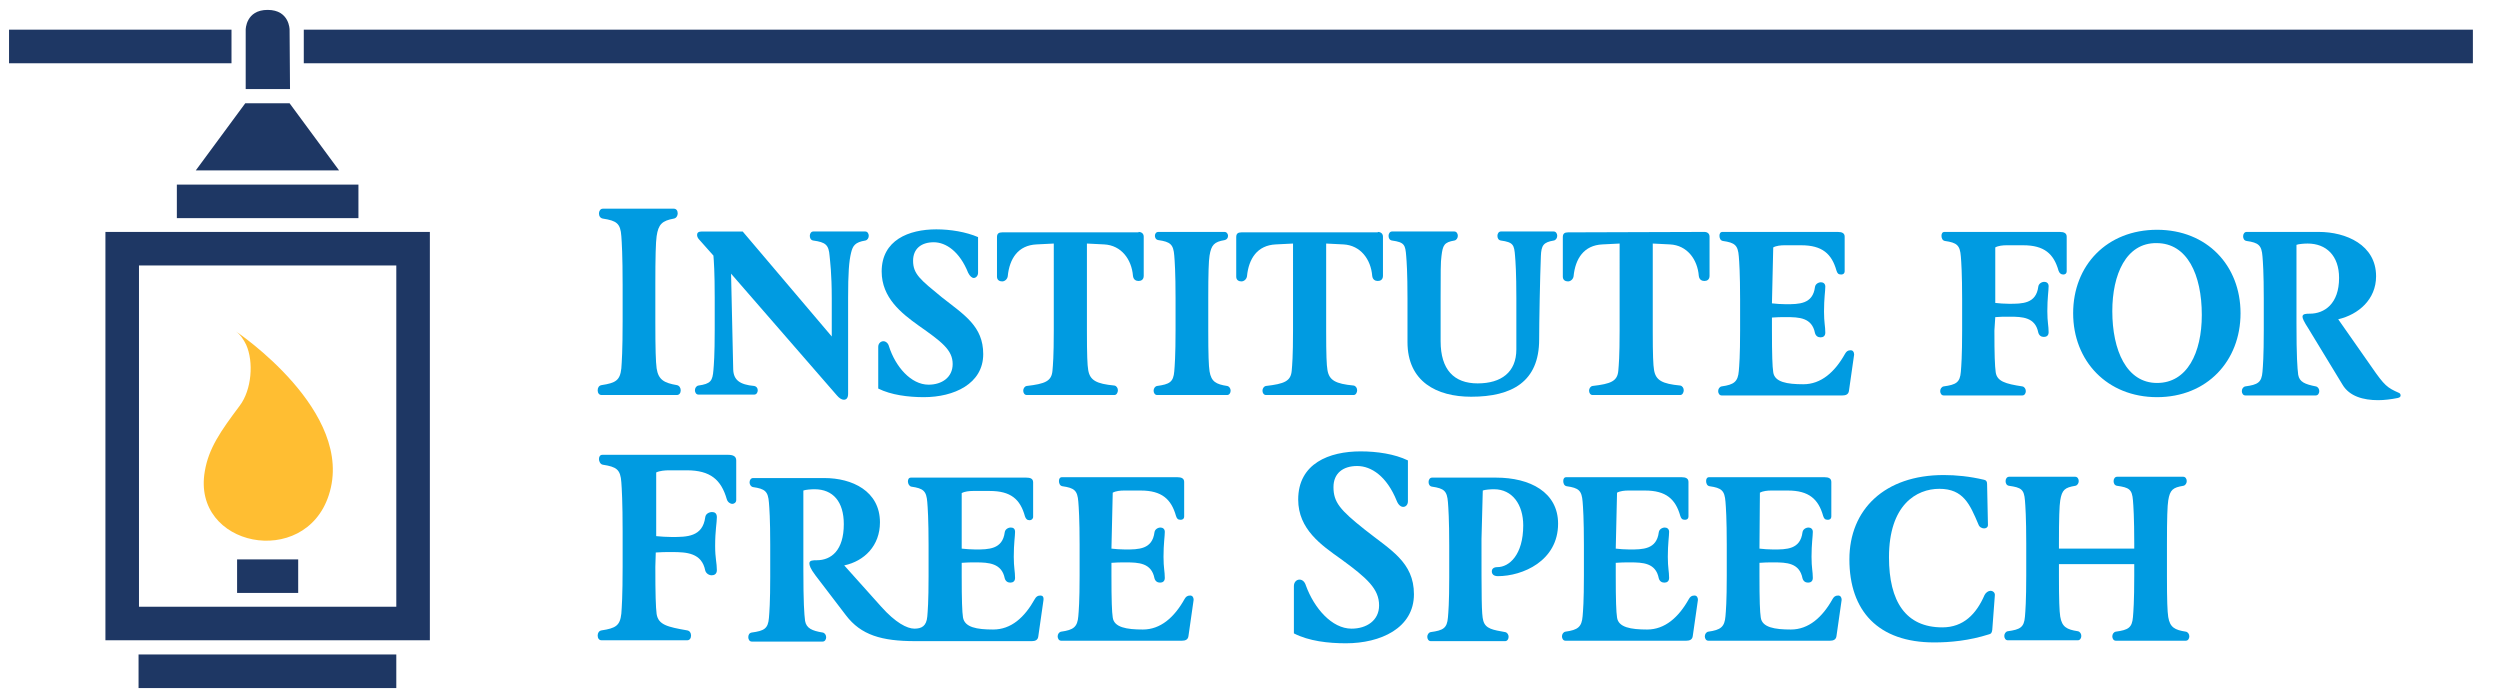 <?xml version="1.0" encoding="utf-8"?>
<!-- Generator: Adobe Illustrator 22.1.0, SVG Export Plug-In . SVG Version: 6.00 Build 0)  -->
<svg version="1.1" id="Layer_1" xmlns="http://www.w3.org/2000/svg" xmlns:xlink="http://www.w3.org/1999/xlink" x="0px" y="0px"
	 viewBox="0 0 581 162.5" style="enable-background:new 0 0 581 162.5;" xml:space="preserve">
<style type="text/css">
	.st0{fill:#009BE1;}
	.st1{fill:#FFBE32;}
	.st2{fill:#1E3764;}
</style>
<g id="Layer_1_1_">
	<g>
		<g>
			<g>
				<path class="st0" d="M152.3,74.7c0,6.5,0.1,9.4,0.3,10.9c0.4,2.7,1.8,3.4,4.7,3.9c0.6,0.1,0.9,0.7,0.9,1.2
					c0,0.6-0.3,1.1-0.9,1.1h-17.5c-0.6,0-0.9-0.5-0.9-1.1s0.3-1.1,0.9-1.2c3.3-0.5,4.3-1.1,4.6-3.9c0.1-1.4,0.3-4.1,0.3-10.9v-8.5
					c0-6.8-0.2-10-0.3-11.3c-0.2-3-1.1-3.6-4.3-4.1c-0.6-0.1-0.9-0.6-0.9-1.2c0-0.5,0.3-1.1,0.9-1.1h16.5c0.6,0,0.9,0.5,0.9,1.1
					c0,0.5-0.3,1.1-0.9,1.2c-2.7,0.5-3.6,1.3-4,4.1c-0.2,1.4-0.3,4.7-0.3,11.2L152.3,74.7z"/>
				<path class="st0" d="M169.9,63.6l0.5,22.3c0.1,2.4,1.5,3.5,4.9,3.8c0.5,0.1,0.8,0.5,0.8,1s-0.3,1-0.8,1h-13
					c-0.5,0-0.8-0.5-0.8-1s0.3-1,0.8-1.1c2.9-0.4,3.3-1.1,3.5-3.6c0.1-1.2,0.3-3.4,0.3-9.4v-7.4c0-6-0.2-8.6-0.3-9.8l-3.2-3.6
					c-0.4-0.4-0.6-0.8-0.6-1.2c0-0.5,0.3-0.8,1.1-0.8h9.5l20.7,24.4v-8.8c0-6-0.4-8.7-0.5-9.9c-0.2-2.6-0.9-3.2-3.8-3.6
					c-0.6-0.1-0.8-0.6-0.8-1.1s0.3-1,0.8-1h12.1c0.5,0,0.8,0.5,0.8,1s-0.3,1-0.8,1.1c-2.4,0.4-2.9,1.2-3.3,2.8
					c-0.5,2-0.7,4.8-0.7,10.5v22.3c0,1-0.4,1.4-1,1.4c-0.5,0-1.1-0.4-1.6-1L169.9,63.6z"/>
				<path class="st0" d="M215.8,89.4c3.1,0,5.6-1.7,5.6-4.8c0-3.3-2.6-5.2-8-9c-3.9-2.8-8.5-6.4-8.5-12.5c0-7.3,6.3-9.8,12.7-9.8
					c3.3,0,6.9,0.6,9.7,1.8v8.3c0,0.7-0.5,1.2-1,1.2c-0.4,0-0.9-0.4-1.3-1.2c-2-5-5.2-7.1-8-7.1c-2.9,0-4.8,1.5-4.8,4.3
					c0,3.1,1.7,4.4,6.7,8.5c5.2,4.1,9.6,6.7,9.6,13.2c0,6.9-6.8,10-13.8,10c-3.6,0-7.6-0.5-10.6-2v-9.7c0-0.8,0.6-1.3,1.2-1.3
					c0.5,0,1.1,0.4,1.3,1.2C208.1,85.2,211.7,89.4,215.8,89.4z"/>
				<path class="st0" d="M264.6,53.9c0.7,0,1.2,0.4,1.2,1.1v9.1c0,0.9-0.6,1.2-1.2,1.2c-0.6,0-1.2-0.3-1.3-1.2
					c-0.3-3.8-2.7-7.1-6.7-7.3l-4-0.2v20.3c0,5.7,0.1,7.9,0.3,9.1c0.4,2.4,1.9,3.2,6.1,3.6c0.5,0.1,0.8,0.6,0.8,1.1
					s-0.3,1.1-0.8,1.1h-20.4c-0.5,0-0.8-0.5-0.8-1s0.3-1,0.8-1.1c4.3-0.5,5.8-1.1,6-3.6c0.1-1.2,0.3-3.2,0.3-9.2V56.6l-4,0.2
					c-4.3,0.2-6.3,3.3-6.7,7.4c-0.1,0.7-0.7,1.2-1.3,1.2s-1.2-0.3-1.2-1.1v-9.2c0-0.8,0.4-1.1,1.2-1.1h31.7V53.9z"/>
				<path class="st0" d="M280.8,76.8c0,5.7,0.1,8.2,0.3,9.5c0.4,2.4,1.5,3,4.1,3.4c0.5,0.1,0.8,0.6,0.8,1.1s-0.3,1-0.8,1h-16.3
					c-0.5,0-0.8-0.5-0.8-1s0.3-1,0.8-1.1c2.9-0.4,3.8-0.9,4-3.4c0.1-1.2,0.3-3.6,0.3-9.6v-7.4c0-6-0.2-8.7-0.3-9.9
					c-0.2-2.6-0.9-3.2-3.7-3.6c-0.6-0.1-0.8-0.6-0.8-1c0-0.5,0.3-0.9,0.8-0.9h15.4c0.5,0,0.8,0.5,0.8,0.9c0,0.5-0.3,0.9-0.8,1
					c-2.4,0.4-3.1,1.1-3.5,3.6c-0.2,1.2-0.3,4.1-0.3,9.8V76.8z"/>
				<path class="st0" d="M320.2,53.9c0.7,0,1.2,0.4,1.2,1.1v9.1c0,0.9-0.6,1.2-1.2,1.2c-0.6,0-1.2-0.3-1.3-1.2
					c-0.3-3.8-2.7-7.1-6.7-7.3l-4-0.2v20.3c0,5.7,0.1,7.9,0.3,9.1c0.4,2.4,1.9,3.2,6.1,3.6c0.5,0.1,0.8,0.6,0.8,1.1
					s-0.3,1.1-0.8,1.1h-20.4c-0.5,0-0.8-0.5-0.8-1s0.3-1,0.8-1.1c4.3-0.5,5.8-1.1,6-3.6c0.1-1.2,0.3-3.2,0.3-9.2V56.6l-4,0.2
					c-4.3,0.2-6.3,3.3-6.7,7.4c-0.1,0.7-0.7,1.2-1.3,1.2s-1.2-0.3-1.2-1.1v-9.2c0-0.8,0.4-1.1,1.2-1.1h31.7V53.9z"/>
				<path class="st0" d="M334.8,79.3c0,6.6,3.1,9.8,8.6,9.8s9-2.6,9-7.9V69.3c0-6-0.2-8.6-0.3-9.8c-0.2-2.6-0.4-3.2-3.3-3.6
					c-0.6-0.1-0.8-0.6-0.8-1.1s0.3-1,0.8-1h12.3c0.5,0,0.8,0.5,0.8,1s-0.3,1-0.8,1.1c-2.4,0.4-2.9,1.1-3,3.6
					c-0.2,4.9-0.4,15.6-0.4,19.4c0,9.8-6.3,13.3-15.8,13.3c-8,0-14.8-3.5-14.8-12.7V69.3c0-6-0.2-8.6-0.3-9.8
					c-0.2-2.6-0.4-3.2-3.3-3.6c-0.6-0.1-0.8-0.6-0.8-1.1s0.3-1,0.8-1H338c0.5,0,0.8,0.5,0.8,1s-0.3,1-0.8,1.1
					c-2.4,0.4-2.7,1.1-3,3.6c-0.2,1.2-0.2,4-0.2,9.7V79.3z"/>
				<path class="st0" d="M396.1,53.9c0.7,0,1.2,0.4,1.2,1.1v9.1c0,0.9-0.6,1.2-1.2,1.2c-0.6,0-1.2-0.3-1.3-1.2
					c-0.3-3.8-2.7-7.1-6.7-7.3l-4-0.2v20.3c0,5.7,0.1,7.9,0.3,9.1c0.4,2.4,1.9,3.2,6.1,3.6c0.5,0.1,0.8,0.6,0.8,1.1
					s-0.3,1.1-0.8,1.1h-20.4c-0.5,0-0.8-0.5-0.8-1s0.3-1,0.8-1.1c4.3-0.5,5.8-1.1,6-3.6c0.1-1.2,0.3-3.2,0.3-9.2V56.6l-4,0.2
					c-4.3,0.2-6.3,3.3-6.7,7.4c-0.1,0.7-0.7,1.2-1.3,1.2s-1.2-0.3-1.2-1.1v-9.2c0-0.8,0.4-1.1,1.2-1.1L396.1,53.9z"/>
				<path class="st0" d="M411.8,70.5c0.9,0.1,2.1,0.2,3.2,0.2c3.1,0,6.3,0,6.8-4c0.1-0.7,0.8-1.1,1.4-1.1c0.5,0,1,0.3,1,1
					c0,1.1-0.3,2.7-0.3,5.8c0,2.6,0.3,3.4,0.3,4.9c0,0.8-0.5,1.1-1.1,1.1s-1.1-0.3-1.3-1c-0.7-3.6-3.7-3.7-6.7-3.7
					c-1.2,0-2.2,0-3.3,0.1v3c0,5.7,0.1,8.4,0.3,9.7c0.3,2.3,3.2,2.8,7,2.8c4.1,0,7.3-2.8,9.7-7.1c0.3-0.5,0.6-0.8,1.3-0.8
					c0.5,0,0.8,0.4,0.8,1l-1.2,8.4c-0.1,0.9-0.8,1.1-1.5,1.1h-28.1c-0.5,0-0.8-0.5-0.8-1s0.3-1,0.8-1.1c2.9-0.4,3.8-1.1,4-3.6
					c0.1-1.2,0.3-3.4,0.3-9.4v-7.2c0-6-0.2-8.8-0.3-10c-0.2-2.6-0.9-3.2-3.7-3.6c-0.6-0.1-0.8-0.7-0.8-1.2s0.2-0.9,0.7-0.9h26.8
					c1,0,1.6,0.3,1.6,1.1v8c0,0.6-0.4,0.8-0.8,0.8c-0.7,0-0.9-0.3-1.1-0.9c-1.1-3.9-3.3-5.9-8.2-5.9h-3.9c-0.8,0-1.9,0.1-2.6,0.5
					L411.8,70.5z"/>
				<path class="st0" d="M463.5,76.8c0,5.7,0.1,8.2,0.3,9.7c0.3,2.1,2.2,2.7,6.2,3.3c0.5,0.1,0.8,0.6,0.8,1.1s-0.3,1-0.8,1h-18.3
					c-0.5,0-0.8-0.5-0.8-1s0.3-1,0.8-1.1c2.9-0.4,3.8-0.9,4-3.4c0.1-1.2,0.3-3.6,0.3-9.6v-7.2c0-6-0.2-8.8-0.3-10
					c-0.2-2.6-0.9-3.2-3.7-3.6c-0.6-0.1-0.8-0.7-0.8-1.2s0.2-0.9,0.7-0.9h26.8c1,0,1.6,0.3,1.6,1.1v8c0,0.6-0.4,0.8-0.8,0.8
					c-0.5,0-0.9-0.3-1.1-0.9c-1.1-3.9-3.3-5.9-8.2-5.9h-3.9c-0.8,0-1.9,0.1-2.6,0.5v12.9c0.9,0.1,2.1,0.2,3.2,0.2c3.1,0,6.3,0,6.8-4
					c0.1-0.7,0.8-1.1,1.4-1.1c0.5,0,1,0.3,1,1c0,1.1-0.3,2.7-0.3,5.8c0,2.6,0.3,3.4,0.3,4.9c0,0.8-0.5,1.1-1.1,1.1s-1.1-0.3-1.3-1
					c-0.7-3.6-3.7-3.7-6.7-3.7c-1.2,0-2.3,0-3.3,0.1L463.5,76.8z"/>
				<path class="st0" d="M501.3,53.4c11.6,0,19.4,8.3,19.4,19.4s-7.8,19.5-19.4,19.5c-11.6,0-19.5-8.4-19.5-19.5
					C481.8,61.6,489.7,53.4,501.3,53.4z M490.9,72.3c0,9.1,3.3,16.7,10.4,16.7c7,0,10.4-7,10.4-15.8c0-9.4-3.4-16.7-10.5-16.7
					C494.1,56.4,490.9,63.8,490.9,72.3z"/>
				<path class="st0" d="M536.5,76.4c-1.1-1.7-1.4-2.4-1.4-2.8c0-0.7,0.9-0.7,1.7-0.7c3.4,0,6.8-2.3,6.8-8.3c0-5.2-3-8-7.3-8
					c-0.8,0-2.1,0.1-2.6,0.3v18.2c0,7.8,0.2,10.4,0.4,12c0.3,1.7,1.6,2.2,4.1,2.7c0.5,0.1,0.8,0.6,0.8,1.1s-0.3,1-0.8,1h-16.4
					c-0.5,0-0.8-0.5-0.8-1s0.3-1,0.8-1.1c2.9-0.4,3.8-0.9,4-3.4c0.1-1.2,0.3-3.6,0.3-9.6v-7.4c0-6-0.2-8.6-0.3-9.8
					c-0.2-2.6-0.9-3.2-3.7-3.6c-0.6-0.1-0.8-0.6-0.8-1.1s0.3-1,0.8-1h16.8c6.3,0,13.3,3,13.3,10.3c0,5.4-4.1,8.9-8.8,10l7.7,11
					c3.1,4.5,3.7,4.9,6.4,6.1c0.3,0.1,0.4,0.4,0.4,0.6c0,0.3-0.2,0.5-0.7,0.6c-1.5,0.3-3.1,0.5-4.5,0.5c-3.5,0-6.7-0.9-8.3-3.6
					L536.5,76.4z"/>
				<path class="st0" d="M152.3,131.7c0,6.5,0.1,9.4,0.3,11c0.4,2.5,2.5,3,7.1,3.8c0.6,0.1,0.9,0.6,0.9,1.2s-0.3,1.1-0.9,1.1h-19.9
					c-0.6,0-0.9-0.5-0.9-1.1s0.3-1.1,0.9-1.2c3.3-0.5,4.3-1.1,4.6-3.9c0.1-1.4,0.3-4.1,0.3-10.9v-8.2c0-6.8-0.2-10.1-0.3-11.4
					c-0.2-3-1.1-3.6-4.3-4.1c-0.6-0.1-0.9-0.8-0.9-1.3s0.2-1,0.8-1h29.2c1.1,0,1.9,0.3,1.9,1.3v9.2c0,0.6-0.5,0.9-0.9,0.9
					c-0.5,0-1.1-0.4-1.3-1.1c-1.3-4.5-3.8-6.7-9.3-6.7h-4.1c-0.9,0-2.2,0.1-3,0.5v14.8c1.1,0.1,2.4,0.2,3.6,0.2c3.5,0,7.2,0,7.8-4.6
					c0.1-0.8,0.9-1.2,1.6-1.2c0.6,0,1.1,0.3,1.1,1.2c0,1.3-0.4,3-0.4,6.7c0,2.9,0.4,3.9,0.4,5.6c0,0.9-0.6,1.2-1.2,1.2
					s-1.3-0.4-1.5-1.1c-0.8-4.1-4.3-4.3-7.7-4.3c-1.4,0-2.6,0-3.8,0.1L152.3,131.7z"/>
				<path class="st0" d="M258.3,127.5c0.9,0.1,2.1,0.2,3.2,0.2c3.1,0,6.3,0,6.8-4c0.1-0.7,0.8-1.1,1.4-1.1c0.5,0,1,0.3,1,1
					c0,1.1-0.3,2.7-0.3,5.8c0,2.6,0.3,3.4,0.3,4.9c0,0.8-0.5,1.1-1.1,1.1s-1.1-0.3-1.3-1c-0.7-3.6-3.7-3.7-6.7-3.7
					c-1.2,0-2.2,0-3.3,0.1v3c0,5.7,0.1,8.4,0.3,9.7c0.3,2.3,3.2,2.8,7,2.8c4.1,0,7.3-2.8,9.7-7.1c0.3-0.5,0.6-0.8,1.3-0.8
					c0.5,0,0.8,0.4,0.8,1l-1.2,8.4c-0.1,0.9-0.8,1.1-1.5,1.1h-28.1c-0.5,0-0.8-0.5-0.8-1s0.3-1,0.8-1.1c2.9-0.4,3.8-1.1,4-3.6
					c0.1-1.2,0.3-3.4,0.3-9.4v-7.2c0-6-0.2-8.8-0.3-10c-0.2-2.6-0.9-3.2-3.7-3.6c-0.6-0.1-0.8-0.7-0.8-1.2s0.2-0.9,0.7-0.9h26.8
					c1,0,1.6,0.3,1.6,1.1v8c0,0.6-0.4,0.8-0.8,0.8c-0.7,0-0.9-0.3-1.1-0.9c-1.1-3.9-3.3-5.9-8.2-5.9h-3.9c-0.8,0-1.9,0.1-2.6,0.5
					L258.3,127.5z"/>
				<path class="st0" d="M314.1,146.1c3.5,0,6.4-1.9,6.4-5.4c0-3.8-2.7-6.3-8.9-10.8c-4.5-3.2-9.9-6.9-9.9-13.8
					c0-8.4,7.2-11.2,14.5-11.2c3.8,0,7.9,0.6,11,2.1v9.5c0,0.8-0.5,1.3-1.1,1.3c-0.5,0-1.1-0.4-1.5-1.4c-2.3-5.7-5.9-8.1-9.2-8.1
					s-5.5,1.7-5.5,4.9c0,3.5,1.5,5.3,7.3,9.9c5.9,4.7,11.4,7.5,11.4,15c0,7.9-7.8,11.4-15.8,11.4c-4.1,0-8.6-0.5-12.1-2.3v-11
					c0-0.9,0.6-1.5,1.3-1.5c0.6,0,1.2,0.4,1.5,1.4C305.4,141.3,309.5,146.1,314.1,146.1z"/>
				<path class="st0" d="M344.3,125.3c0,13.6,0,17.5,0.4,18.9c0.5,2,2.4,2.2,5.1,2.7c0.5,0.1,0.8,0.6,0.8,1.1s-0.3,1-0.8,1h-17.3
					c-0.5,0-0.8-0.5-0.8-1s0.3-1,0.8-1.1c2.9-0.4,3.8-0.9,4-3.4c0.1-1.2,0.3-3.3,0.3-9.3v-7.4c0-6-0.2-8.9-0.3-10.1
					c-0.2-2.6-0.9-3.2-3.7-3.6c-0.6-0.1-0.8-0.6-0.8-1.1s0.3-1,0.8-1h14.9c7.9,0,14.4,3.4,14.4,10.7c0,8.7-8.3,12.2-14,12.2
					c-1.1,0-1.4-0.6-1.4-1.1s0.3-1,1.3-1c2.7,0,6-2.8,6-9.7c0-4.8-2.5-8.4-6.8-8.4c-0.8,0-2.1,0.1-2.6,0.3L344.3,125.3z"/>
				<path class="st0" d="M375.5,127.5c0.9,0.1,2.1,0.2,3.2,0.2c3.1,0,6.3,0,6.8-4c0.1-0.7,0.8-1.1,1.4-1.1c0.5,0,1,0.3,1,1
					c0,1.1-0.3,2.7-0.3,5.8c0,2.6,0.3,3.4,0.3,4.9c0,0.8-0.5,1.1-1.1,1.1s-1.1-0.3-1.3-1c-0.7-3.6-3.7-3.7-6.7-3.7
					c-1.2,0-2.2,0-3.3,0.1v3c0,5.7,0.1,8.4,0.3,9.7c0.3,2.3,3.2,2.8,7,2.8c4.1,0,7.3-2.8,9.7-7.1c0.3-0.5,0.6-0.8,1.3-0.8
					c0.5,0,0.8,0.4,0.8,1l-1.2,8.4c-0.1,0.9-0.8,1.1-1.5,1.1h-28.1c-0.5,0-0.8-0.5-0.8-1s0.3-1,0.8-1.1c2.9-0.4,3.8-1.1,4-3.6
					c0.1-1.2,0.3-3.4,0.3-9.4v-7.2c0-6-0.2-8.8-0.3-10c-0.2-2.6-0.9-3.2-3.7-3.6c-0.6-0.1-0.8-0.7-0.8-1.2s0.2-0.9,0.7-0.9h26.8
					c1,0,1.6,0.3,1.6,1.1v8c0,0.6-0.4,0.8-0.8,0.8c-0.7,0-0.9-0.3-1.1-0.9c-1.1-3.9-3.3-5.9-8.2-5.9h-3.9c-0.8,0-1.9,0.1-2.6,0.5
					L375.5,127.5z"/>
				<path class="st0" d="M408.9,127.5c0.9,0.1,2.1,0.2,3.2,0.2c3.1,0,6.3,0,6.8-4c0.1-0.7,0.8-1.1,1.4-1.1c0.5,0,1,0.3,1,1
					c0,1.1-0.3,2.7-0.3,5.8c0,2.6,0.3,3.4,0.3,4.9c0,0.8-0.5,1.1-1.1,1.1s-1.1-0.3-1.3-1c-0.7-3.6-3.7-3.7-6.7-3.7
					c-1.2,0-2.2,0-3.3,0.1v3c0,5.7,0.1,8.4,0.3,9.7c0.3,2.3,3.2,2.8,7,2.8c4.1,0,7.3-2.8,9.7-7.1c0.3-0.5,0.6-0.8,1.3-0.8
					c0.5,0,0.8,0.4,0.8,1l-1.2,8.4c-0.1,0.9-0.8,1.1-1.5,1.1H397c-0.5,0-0.8-0.5-0.8-1s0.3-1,0.8-1.1c2.9-0.4,3.8-1.1,4-3.6
					c0.1-1.2,0.3-3.4,0.3-9.4v-7.2c0-6-0.2-8.8-0.3-10c-0.2-2.6-0.9-3.2-3.7-3.6c-0.6-0.1-0.8-0.7-0.8-1.2s0.2-0.9,0.7-0.9H424
					c1,0,1.6,0.3,1.6,1.1v8c0,0.6-0.4,0.8-0.8,0.8c-0.7,0-0.9-0.3-1.1-0.9c-1.1-3.9-3.3-5.9-8.2-5.9h-3.9c-0.8,0-1.9,0.1-2.6,0.5
					L408.9,127.5z"/>
				<path class="st0" d="M449.5,149.3c-13,0-19.7-7.3-19.7-19.3c0-11.6,8.2-19.6,21.9-19.6c2.9,0,6,0.3,9.4,1.1
					c0.5,0.1,0.7,0.4,0.7,1l0.2,9.5c0,0.6-0.5,0.8-0.9,0.8c-0.5,0-1.1-0.3-1.3-0.9c-2-4.7-3.5-8.3-9.1-8.3
					c-5.3,0-11.7,3.7-11.7,15.9c0,10.3,3.9,16.3,12.4,16.3c4.9,0,7.9-3.1,9.8-7.5c0.3-0.6,0.9-1,1.4-1s1.1,0.4,1,1.1l-0.6,8
					c-0.1,0.7-0.3,0.9-0.7,1C457.6,148.9,453.2,149.3,449.5,149.3z"/>
				<path class="st0" d="M503.6,133.9c0,5.7,0.1,8.2,0.3,9.5c0.4,2.4,1.5,3,4.1,3.4c0.5,0.1,0.8,0.6,0.8,1.1s-0.3,1-0.8,1h-16.3
					c-0.5,0-0.8-0.5-0.8-1s0.3-1,0.8-1.1c2.9-0.4,3.8-0.9,4-3.4c0.1-1.2,0.3-3.6,0.3-9.6v-2.7h-17.5v2.7c0,5.7,0.1,8.2,0.3,9.5
					c0.4,2.4,1.5,3,4.1,3.4c0.5,0.1,0.8,0.6,0.8,1.1s-0.3,1-0.8,1h-16.3c-0.5,0-0.8-0.5-0.8-1s0.3-1,0.8-1.1c2.9-0.4,3.8-0.9,4-3.4
					c0.1-1.2,0.3-3.6,0.3-9.6v-7.4c0-6-0.2-8.8-0.3-10c-0.2-2.6-0.9-3-3.7-3.4c-0.6-0.1-0.8-0.6-0.8-1.1s0.3-1,0.8-1h15.4
					c0.5,0,0.8,0.5,0.8,1s-0.3,1-0.8,1.1c-2.4,0.4-3.1,0.9-3.5,3.4c-0.2,1.2-0.3,4.2-0.3,9.9v1.3H496v-1.2c0-6-0.2-8.8-0.3-10
					c-0.2-2.6-0.9-3-3.7-3.4c-0.6-0.1-0.8-0.6-0.8-1.1s0.3-1,0.8-1h15.4c0.5,0,0.8,0.5,0.8,1s-0.3,1-0.8,1.1
					c-2.4,0.4-3.1,0.9-3.5,3.4c-0.2,1.2-0.3,4.2-0.3,9.9V133.9z"/>
			</g>
		</g>
		<path class="st0" d="M241.8,138.4c-0.7,0-1,0.3-1.3,0.8c-2.4,4.3-5.5,7.1-9.7,7.1c-3.8,0-6.6-0.5-7-2.8c-0.2-1.3-0.3-4-0.3-9.7v-3
			c1.1-0.1,2.1-0.1,3.3-0.1c3,0,6,0.2,6.7,3.7c0.2,0.7,0.7,1,1.3,1s1.1-0.3,1.1-1.1c0-1.5-0.3-2.4-0.3-4.9c0-3.2,0.3-4.7,0.3-5.8
			c0-0.8-0.5-1-1-1c-0.6,0-1.3,0.4-1.4,1.1c-0.5,4-3.8,4-6.8,4c-1.1,0-2.2-0.1-3.2-0.2v-12.9c0.7-0.4,1.8-0.5,2.6-0.5h3.9
			c4.9,0,7.1,1.9,8.2,5.9c0.2,0.6,0.5,0.9,1.1,0.9c0.4,0,0.8-0.3,0.8-0.8v-8c0-0.9-0.7-1.1-1.6-1.1h-26.8c-0.5,0-0.7,0.4-0.7,0.9
			s0.3,1.1,0.8,1.2c2.8,0.4,3.5,1,3.7,3.6c0.1,1.2,0.3,4,0.3,10v7.2c0,6-0.2,8.2-0.3,9.4c-0.2,2.2-1.3,2.8-3,2.8s-4.4-1.4-7.7-5.1
			l-8.6-9.6c4.7-1,8.3-4.6,8.3-10c0-7.3-6.5-10.3-12.9-10.3H175c-0.5,0-0.8,0.5-0.8,1s0.3,1,0.8,1.1c2.8,0.4,3.5,1,3.7,3.6
			c0.1,1.2,0.3,3.8,0.3,9.8v7.4c0,6-0.2,8.4-0.3,9.6c-0.2,2.5-1.1,3-4,3.4c-0.6,0.1-0.8,0.6-0.8,1.1s0.3,1,0.8,1h16.5
			c0.5,0,0.8-0.5,0.8-1s-0.3-1-0.8-1.1c-2.5-0.4-3.8-1-4.1-2.7c-0.2-1.6-0.4-4.2-0.4-12V114c0.5-0.2,1.8-0.3,2.6-0.3
			c4.3,0,6.8,2.9,6.8,8.1c0,6.1-2.9,8.4-6.3,8.4c-0.8,0-1.7,0-1.7,0.7c0,0.5,0.2,1.2,1.4,2.8l7.1,9.3c3.5,4.6,8.3,6,16.1,6
			c1.9,0,4.4,0,8.5,0s18.6,0,18.6,0c0.7,0,1.4-0.2,1.5-1.1l1.2-8.4C242.6,138.7,242.3,138.4,241.8,138.4z"/>
	</g>
	<path class="st1" d="M47.6,109.5c0.9-5.3,3.6-9.2,8.1-15.2c2.8-3.7,3.3-10.2,1.5-14.2c-0.6-1.2-1.3-2.3-2.4-3.1
		c0,0,28,18.7,21.6,38.1C70.8,132.3,44.5,127.1,47.6,109.5"/>
	<path class="st2" d="M574.7,14.7H70.6V6.9h504.1V14.7z M53.8,6.9H2.1v7.8h51.7V6.9z M78.8,39.6L67.3,24H57L45.5,39.6H78.8z
		 M92.1,152.1H32.2v7.8h59.9V152.1z M99.9,53.9v94.9H24.5V53.9H99.9z M92.1,61.7H32.3V141h59.8V61.7z M69.3,130H55.1v7.8h14.2V130z
		 M83.3,42.9H41.1v7.8h42.2V42.9z M67.3,6.9c0,0,0-4.6-5.1-4.6s-5.1,4.6-5.1,4.6v13.8h10.3L67.3,6.9L67.3,6.9z"/>
</g>
<g id="Layer_2_1_">
</g>
<g id="Layer_3">
</g>
</svg>

